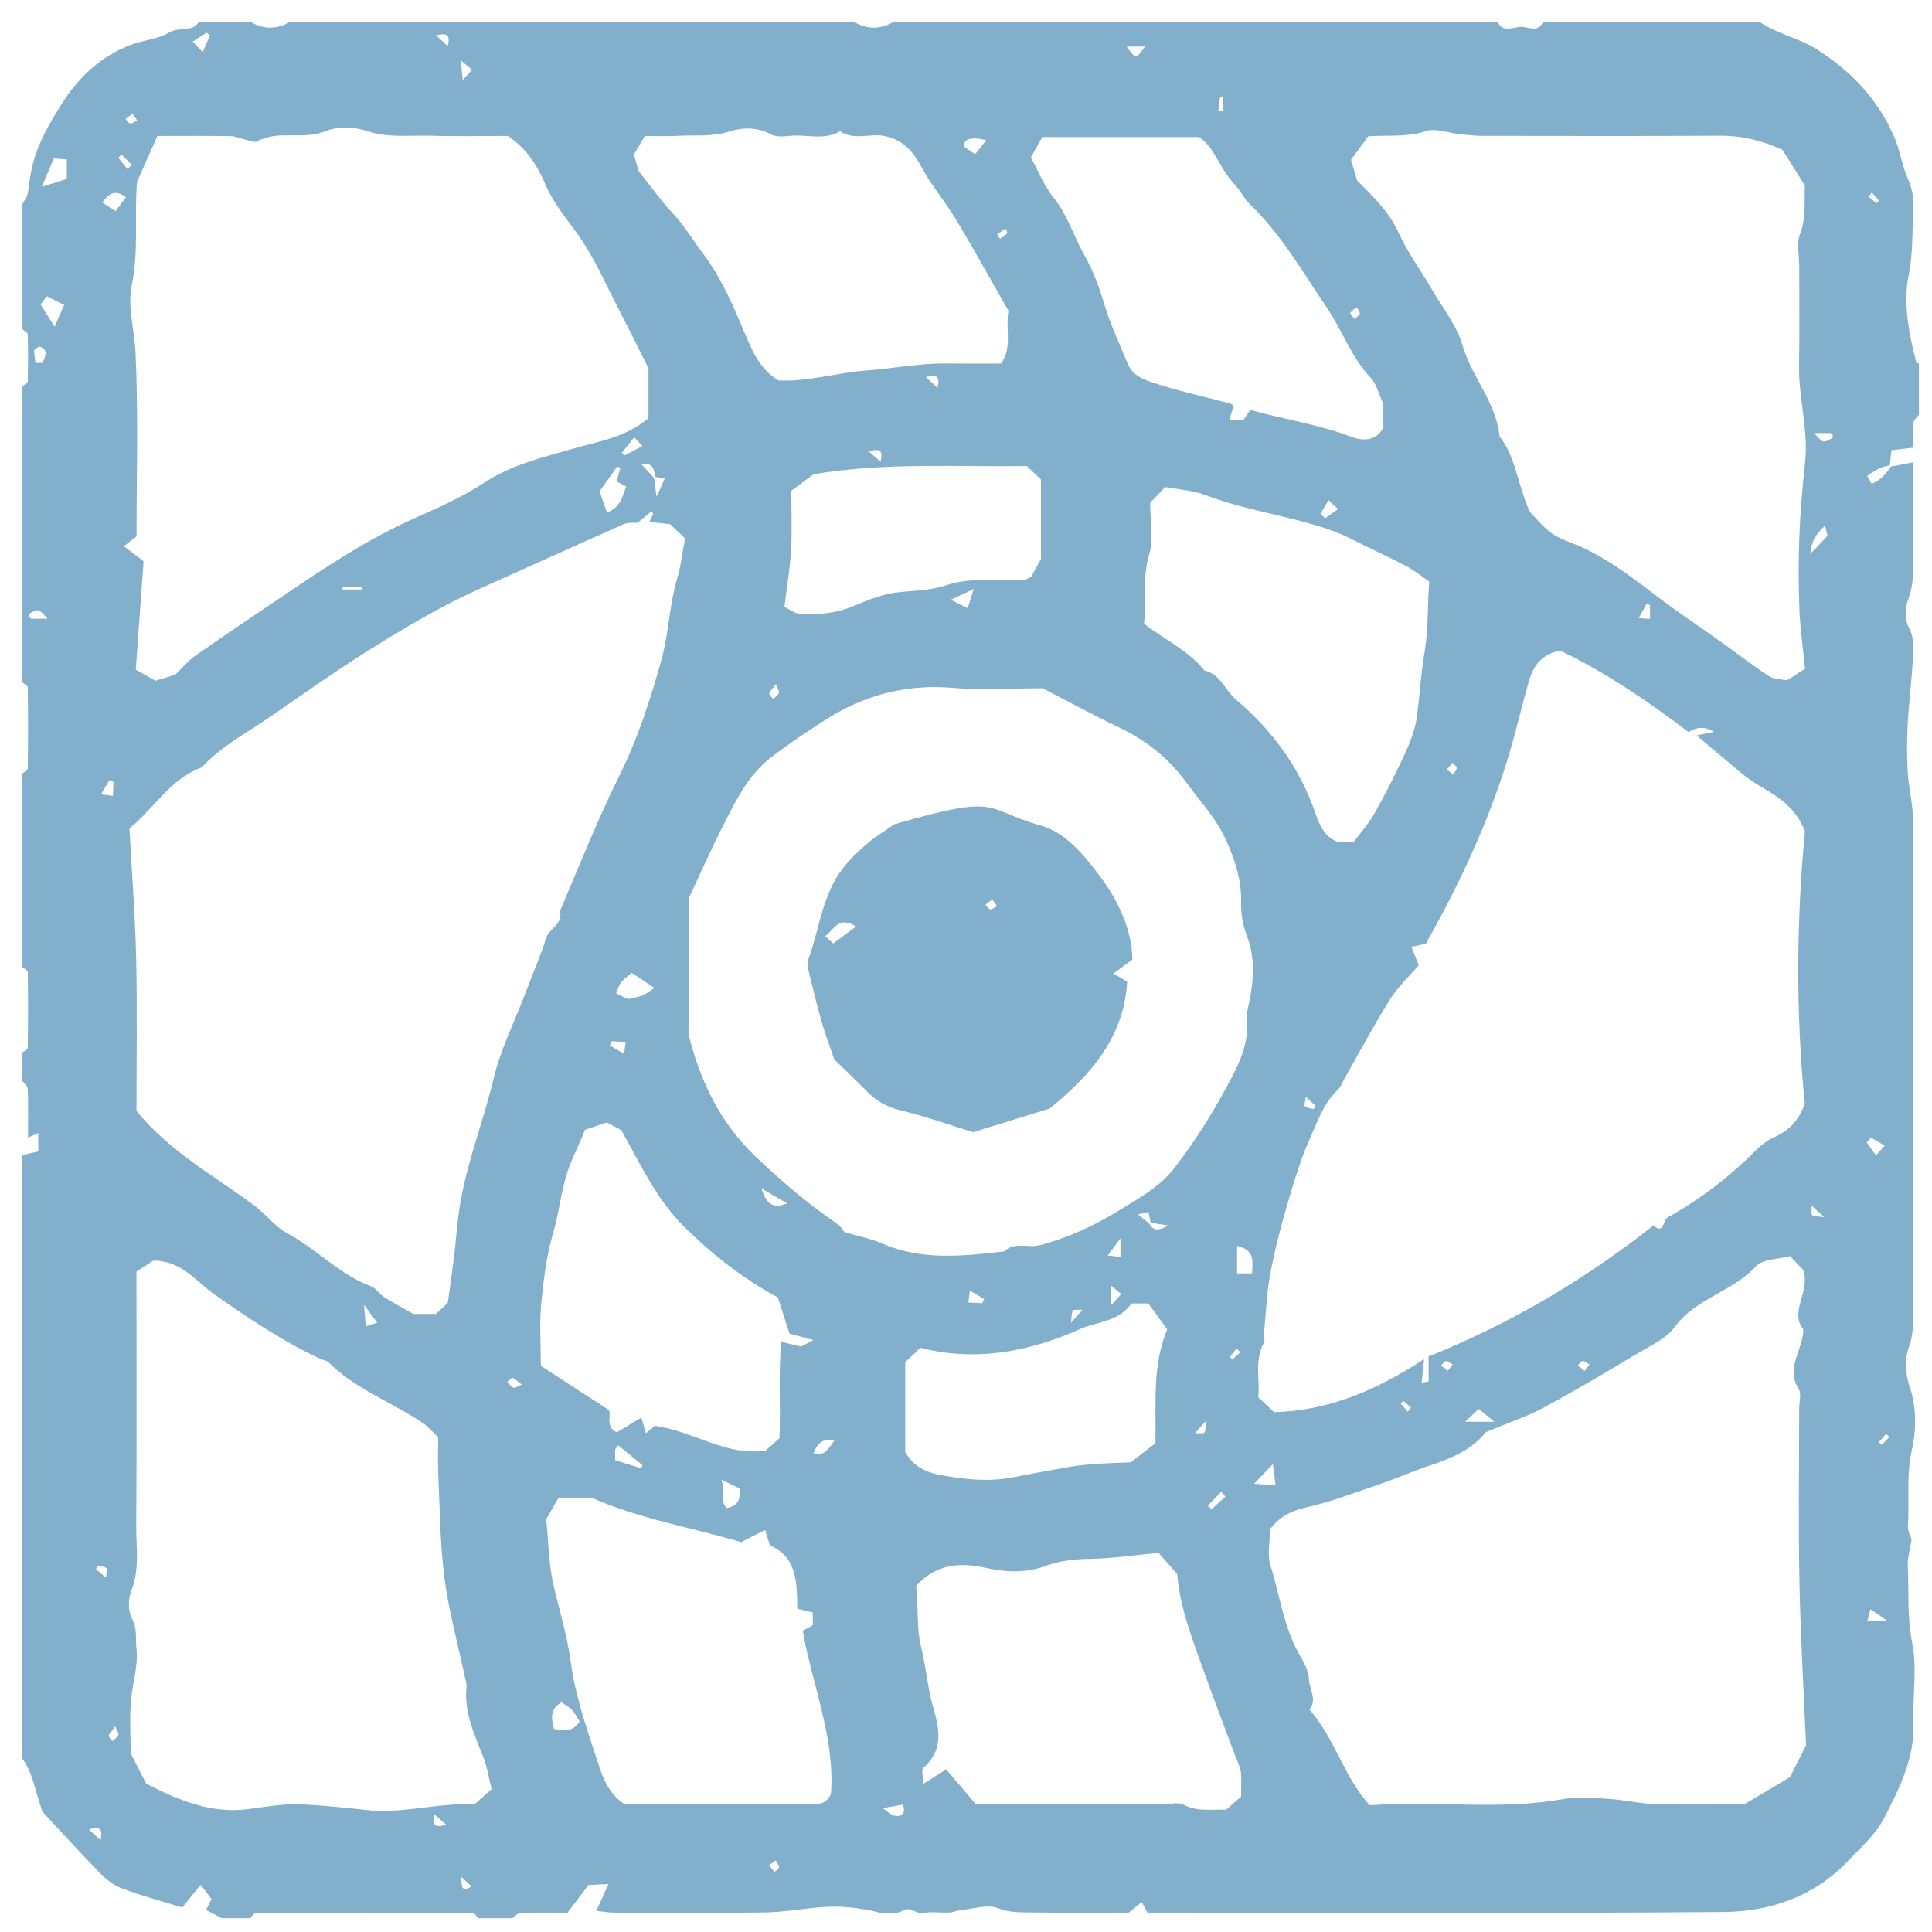 <svg xmlns="http://www.w3.org/2000/svg" xmlns:xlink="http://www.w3.org/1999/xlink" id="Layer_1" x="0px" y="0px" viewBox="0 0 339.22 339.22" xml:space="preserve"><g>	<path fill="#81AFCC" d="M89.94,336.8c-2,0-4,0-6,0c-0.3-0.33-0.6-0.94-0.91-0.94c-12.73-0.05-25.45-0.05-38.18,0  c-0.3,0-0.61,0.61-0.91,0.94c-1.67,0-3.33,0-5,0c-0.92-0.48-1.83-0.96-2.75-1.44c0.23-0.48,0.5-1.03,0.94-1.94  c-0.54-0.7-1.1-1.43-1.9-2.47c-1.47,1.8-2.34,2.86-3.24,3.97c-3.59-1.11-7.14-2.05-10.56-3.34c-1.47-0.55-2.84-1.64-3.95-2.78  c-3.66-3.76-7.19-7.65-10.02-10.69c-1.36-3.84-1.71-6.84-3.53-9.31c0-35.33,0-70.66,0-105.99c0.93-0.21,1.85-0.42,2.79-0.64  c0-0.97,0-2.07,0-3.22c-0.67,0.29-1.11,0.48-1.8,0.79c0-3.22,0.05-5.87-0.04-8.52c-0.02-0.48-0.61-0.94-0.94-1.41  c0-1.67,0-3.33,0-5c0.33-0.3,0.93-0.59,0.94-0.89c0.06-4.41,0.06-8.81,0-13.22c0-0.3-0.61-0.59-0.94-0.89c0-11.33,0-22.66,0-34  c0.33-0.3,0.93-0.59,0.94-0.89c0.06-4.74,0.06-9.48,0-14.22c0-0.3-0.61-0.59-0.94-0.89c0-17.33,0-34.66,0-51.99  c0.33-0.29,0.93-0.58,0.93-0.88c0.07-2.75,0.07-5.5,0-8.25c-0.01-0.3-0.61-0.58-0.93-0.88c0-7.33,0-14.66,0-22  c0.33-0.63,0.84-1.24,0.95-1.9c0.25-1.58,0.4-3.13,0.77-4.72c0.96-4.02,2.94-7.39,5.06-10.77c3-4.81,6.95-8.55,12.31-10.57  c2.22-0.84,4.8-0.98,6.76-2.18c1.68-1.03,3.96,0.09,5.15-1.85c3,0,6,0,9,0c2.27,1.37,4.73,1.37,7,0c33,0,65.99,0,98.99,0  c2.27,1.37,4.73,1.37,7,0c35.33,0,70.66,0,105.99,0c1.01,2.06,2.85,0.87,4.24,0.89c1.21,0.01,2.94,1.11,3.76-0.89  c12.67,0,25.33,0,38,0c3.1,2.16,6.88,2.81,10.12,4.87c6.13,3.91,10.78,8.87,13.61,15.5c0.99,2.33,1.31,4.95,2.36,7.25  c0.87,1.89,1.01,3.76,0.91,5.7c-0.19,3.72-0.03,7.4-0.8,11.18c-1.03,5.07,0.1,10.31,1.34,15.37c0.02,0.08,0.3,0.09,0.46,0.13  c0,3,0,6,0,9c-0.33,0.45-0.89,0.88-0.94,1.36c-0.13,1.41-0.05,2.84-0.05,4.42c-1.46,0.17-2.66,0.31-3.83,0.44  c-0.12,1.09-0.2,1.88-0.29,2.67c-1.54,0.25-2.8,0.98-3.97,1.85c0.33,0.61,0.47,0.87,0.76,1.39c1.52-0.57,2.53-1.72,3.41-3.03  c1.22-0.23,2.43-0.46,3.92-0.74c0,4.12,0.1,8.26-0.03,12.39c-0.12,3.91,0.57,7.85-0.88,11.73c-0.54,1.45-0.57,3.57,0.13,4.87  c0.98,1.81,0.81,3.54,0.72,5.29c-0.19,3.9-0.71,7.79-0.92,11.7c-0.15,2.82-0.16,5.67,0.01,8.49c0.16,2.74,0.91,5.47,0.92,8.2  c0.07,28.97,0.06,57.94,0.02,86.92c0,1.92,0,3.77-0.75,5.77c-0.75,2.01-0.6,4.74,0.11,6.82c1.3,3.79,1.2,7.76,0.42,11.24  c-1.01,4.49-0.4,8.85-0.69,13.25c-0.07,1.04,0.57,2.13,0.65,2.42c-0.31,1.98-0.73,3.24-0.67,4.48c0.21,4.57-0.15,9.1,0.77,13.73  c0.89,4.49,0.06,9.29,0.23,13.95c0.23,6.25-2.49,11.62-5.19,16.86c-1.46,2.83-4.08,5.11-6.33,7.48  c-5.93,6.24-13.65,8.88-21.86,8.94c-32.97,0.27-65.94,0.11-98.9,0.11c-0.8,0-1.6,0-2.23,0c-0.45-0.81-0.72-1.31-1.01-1.83  c-0.87,0.71-1.63,1.32-2.26,1.83c-5.88,0-11.54,0.05-17.2-0.03c-1.92-0.03-3.78,0.04-5.77-0.75c-1.78-0.7-4.16,0.1-6.27,0.3  c-0.79,0.07-1.56,0.42-2.35,0.46c-1.49,0.08-3.04-0.2-4.48,0.09c-1.28,0.26-2.08-1.23-3.59-0.41c-1.18,0.64-2.98,0.61-4.35,0.28  c-3.22-0.78-6.43-1.15-9.71-0.91c-3.4,0.25-6.79,0.88-10.2,0.94c-8.82,0.14-17.65,0.05-26.47,0.03c-0.93,0-1.85-0.18-3.09-0.31  c0.77-1.72,1.38-3.08,2.11-4.71c-1.53,0.07-2.65,0.13-3.49,0.17c-1.4,1.85-2.58,3.4-3.69,4.86c-2.93,0-5.59-0.05-8.25,0.04  C90.88,335.88,90.42,336.48,89.94,336.8z M201.85,214.92c0.77,1.38,1.79,1.07,3.29,0.24c-1.29-0.19-2.19-0.32-3.1-0.46  c-0.12-0.6-0.25-1.21-0.39-1.9c-0.7,0.16-1.13,0.25-1.83,0.41C200.63,213.9,201.24,214.41,201.85,214.92z M115.05,83.73  c-0.25-1.13-0.17-2.54-2.5-2.29c0.9,0.97,1.6,1.73,2.3,2.49c0.11,0.91,0.23,1.81,0.42,3.31c0.65-1.43,1.05-2.3,1.46-3.21  C115.98,83.9,115.51,83.81,115.05,83.73z M78.63,228.74c0.49-3.65,0.95-6.7,1.28-9.76c0.26-2.41,0.42-4.81,0.82-7.23  c1.24-7.65,4.13-14.81,5.91-22.27c1.31-5.5,3.91-10.5,5.86-15.75c1.12-3,2.44-5.94,3.38-8.99c0.54-1.78,3.04-2.47,2.43-4.76  c3.41-7.98,6.6-16.05,10.47-23.85c3.19-6.44,5.42-13.3,7.36-20.3c1.3-4.7,1.36-9.54,2.74-14.17c0.68-2.3,0.94-4.73,1.4-7.13  c-1.08-1.03-1.92-1.83-2.64-2.51c-1.33-0.14-2.45-0.25-3.63-0.37c0.3-0.62,0.5-1.03,0.7-1.44c-0.12-0.14-0.25-0.27-0.37-0.41  c-0.71,0.6-1.42,1.19-2.38,1.99c-0.59,0.05-1.68-0.11-2.53,0.27c-8.52,3.8-17.02,7.63-25.53,11.46  c-6.16,2.77-12.04,6.25-17.81,9.81c-6.33,3.91-12.41,8.21-18.53,12.44c-4.14,2.87-8.68,5.21-12.16,8.98  c-5.58,2.04-8.36,7.25-12.67,10.7c0.42,7.88,1.01,15.43,1.18,23c0.2,8.98,0.05,17.96,0.05,26.58c5.91,7.31,13.83,11.47,20.85,16.77  c1.96,1.48,3.52,3.62,5.64,4.75c5.15,2.75,9.16,7.25,14.73,9.32c0.87,0.32,1.44,1.36,2.27,1.88c1.78,1.11,3.63,2.1,5.13,2.96  c1.54,0,2.7,0,3.96,0C77.36,229.95,78.21,229.15,78.63,228.74z M249.6,242.78c0.41-0.07,0.83-0.15,1.24-0.22c0-1.44,0-2.89,0-4.39  c14.43-5.8,27.46-13.51,39.48-23.01c1.83,1.71,1.67-0.97,2.48-1.41c5.75-3.16,10.89-7.16,15.53-11.81c0.9-0.9,1.99-1.73,3.14-2.24  c2.73-1.2,4.49-3.16,5.41-5.94c-1.6-16.12-1.45-32.24,0.03-47.75c-1.68-4.56-5.18-6.35-8.55-8.39c-1.94-1.18-3.62-2.78-5.39-4.22  c-1.64-1.34-3.24-2.73-5.06-4.28c1.25-0.26,2.02-0.42,3.01-0.63c-1.75-1.12-3.19-0.71-4.43,0.05  c-7.36-5.58-14.91-10.68-22.61-14.32c-3.6,0.82-4.74,2.97-5.51,5.65c-1.01,3.54-1.86,7.13-2.85,10.66  c-3.49,12.42-8.92,24.06-15.17,35.16c-0.9,0.2-1.64,0.37-2.53,0.57c0.48,1.18,0.83,2.06,1.29,3.21c-1.69,1.97-3.66,3.78-5.03,5.97  c-2.83,4.51-5.33,9.22-7.97,13.85c-0.4,0.7-0.66,1.54-1.22,2.06c-2.48,2.31-3.52,5.49-4.83,8.4c-1.7,3.77-2.88,7.8-4.05,11.78  c-1.17,3.99-2.22,8.03-2.98,12.11c-0.62,3.35-0.75,6.79-1.07,10.19c-0.06,0.66,0.21,1.46-0.07,1.98c-1.69,3.14-0.62,6.43-0.97,9.51  c1.05,1,1.88,1.79,2.77,2.63c9.61-0.25,18.04-3.86,26.36-9.32C249.84,240.49,249.72,241.63,249.6,242.78z M317.11,306.42  c-0.39-9.17-0.97-18.89-1.16-28.61c-0.21-10.16-0.05-20.32-0.05-30.48c0-1.17,0.43-2.61-0.09-3.45c-2.36-3.75,0.76-6.78,0.83-10.47  c-2.55-3.12,1.3-6.6-0.02-10.44c-0.54-0.56-1.35-1.39-2.33-2.41c-2.07,0.56-4.75,0.46-5.93,1.75c-4.12,4.48-10.57,5.61-14.3,10.68  c-1.54,2.1-4.35,3.33-6.71,4.74c-5.39,3.23-10.79,6.46-16.34,9.43c-3.09,1.65-6.47,2.76-10.19,4.32c-2.25,2.98-5.95,4.58-9.87,5.87  c-2.73,0.9-5.37,2.09-8.09,3.02c-4.54,1.54-9.04,3.31-13.69,4.35c-2.82,0.63-4.73,1.87-6.2,3.79c0,2.36-0.49,4.51,0.09,6.33  c1.65,5.17,2.27,10.68,5,15.51c0.78,1.38,1.71,2.93,1.75,4.42c0.06,1.81,1.54,3.62,0.09,5.38c4.5,5.07,6.07,11.91,10.6,16.82  c11.5-0.85,22.77,0.93,33.97-1.09c2.58-0.47,5.33-0.2,7.98-0.03c2.74,0.17,5.46,0.84,8.2,0.92c5.16,0.15,10.33,0.04,15.6,0.04  c2.71-1.61,5.48-3.25,8.04-4.77C315.24,310.15,316.04,308.56,317.11,306.42z M113.86,73.42c0-3.09,0-6.07,0-8.74  c-1.73-3.45-3.29-6.65-4.94-9.81c-2.38-4.58-4.43-9.41-7.38-13.59c-2.07-2.92-4.38-5.59-5.8-8.95c-1.41-3.35-3.41-6.35-6.57-8.47  c-4.45,0-8.95,0.11-13.44-0.03c-3.74-0.12-7.47,0.44-11.24-0.82c-2.24-0.75-5.24-0.85-7.38,0.03c-3.94,1.61-8.22-0.29-11.98,1.78  c-0.45,0.25-1.26-0.12-1.89-0.26c-0.93-0.21-1.86-0.65-2.79-0.66c-4.32-0.07-8.63-0.03-12.81-0.03c-1.25,2.81-2.42,5.44-3.58,8.05  c-0.5,6.05,0.34,12.11-0.94,18.21c-0.78,3.75,0.49,7.8,0.67,11.67c0.51,10.8,0.18,21.63,0.18,32.37c-0.77,0.6-1.46,1.13-2.23,1.73  c1.33,1.01,2.33,1.77,3.47,2.64c-0.46,6.42-0.92,12.76-1.37,19.03c1.52,0.86,2.61,1.48,3.44,1.95c1.33-0.4,2.4-0.72,3.47-1.04  c1.2-1.15,2.29-2.47,3.63-3.41c5.02-3.52,10.13-6.93,15.22-10.37c7.62-5.17,15.27-10.26,23.77-13.97c3.99-1.75,8.01-3.6,11.65-5.98  c4.83-3.17,10.22-4.42,15.62-5.97C105.05,77.48,109.79,76.86,113.86,73.42z M183.08,120.85c-5.58,0-10.78,0.35-15.9-0.08  c-8.16-0.68-15.51,1.3-22.3,5.65c-3.26,2.09-6.51,4.24-9.57,6.62c-3.96,3.08-6.13,7.56-8.34,11.91c-2.19,4.3-4.13,8.72-6.01,12.72  c0,7.27,0,14.1,0,20.93c0,1.17-0.22,2.39,0.06,3.49c2.03,7.97,5.52,15.13,11.58,20.92c4.51,4.31,9.22,8.33,14.37,11.85  c0.61,0.41,1.01,1.14,1.3,1.48c2.37,0.7,4.61,1.12,6.64,2c7.01,3.05,14.21,2.19,21.44,1.38c1.8-1.75,4.13-0.55,6.17-1.08  c5.01-1.29,9.66-3.46,14.02-6.14c3.45-2.12,7.09-4.09,9.68-7.45c3.97-5.14,7.35-10.64,10.31-16.4c1.49-2.9,2.67-5.9,2.4-9.28  c-0.05-0.65-0.04-1.34,0.1-1.97c1.25-5.51,1.39-9.15-0.2-13.4c-0.72-1.91-0.96-3.75-0.92-5.72c0.07-3.8-1.07-7.26-2.61-10.71  c-1.7-3.81-4.48-6.73-6.88-10.02c-3.21-4.39-7.07-7.5-11.87-9.79C192.02,125.6,187.61,123.19,183.08,120.85z M268.59,89.84  c0.93,0.96,2.09,2.42,3.52,3.54c1.12,0.88,2.53,1.45,3.88,1.97c7.56,2.92,13.37,8.49,19.91,12.96c2.27,1.55,4.52,3.15,6.76,4.75  c2.64,1.89,5.22,3.89,7.94,5.66c0.84,0.55,2.07,0.51,3.15,0.75c1.06-0.68,2.13-1.38,3.18-2.05c-0.36-3.62-0.85-7.01-0.99-10.41  c-0.17-4.33-0.17-8.67,0-12.99c0.16-4.24,0.52-8.48,0.99-12.7c0.64-5.81-1.16-11.44-1.05-17.2c0.11-5.83,0.02-11.66,0.03-17.5  c0-1.83-0.5-3.87,0.12-5.46c1.15-2.92,0.72-5.81,0.88-8.57c-1.38-2.21-2.67-4.27-3.93-6.28c-3.53-1.62-7.07-2.5-10.89-2.48  c-14,0.07-27.99,0.04-41.99,0.02c-1.3,0-2.61-0.17-3.91-0.31c-1.93-0.2-4.08-1.09-5.75-0.53c-3.26,1.1-6.5,0.67-10.19,0.92  c-0.97,1.3-2.11,2.85-3.05,4.12c0.42,1.39,0.74,2.45,1.09,3.64c2.68,2.72,5.54,5.35,7.24,9.1c1.59,3.51,3.93,6.67,5.88,10.02  c1.87,3.22,4.34,6.28,5.35,9.76c1.63,5.62,5.95,10.07,6.52,16.04C266.17,80.26,266.39,84.93,268.59,89.84z M25.68,313.18  c5.68,2.93,11.45,5.3,17.76,4.48c3.24-0.42,6.45-1.02,9.71-0.84c3.74,0.21,7.47,0.57,11.2,0.99c5.96,0.67,11.77-1.08,17.69-1.02  c0.48,0.01,0.97-0.08,1.44-0.12c0.9-0.81,1.76-1.58,2.83-2.54c-0.5-1.98-0.77-3.92-1.47-5.69c-1.56-3.91-3.34-7.73-2.94-12.12  c0.07-0.77-0.22-1.59-0.39-2.37c-1.19-5.64-2.75-11.24-3.48-16.94c-0.77-6.01-0.8-12.11-1.08-18.18c-0.1-2.15-0.02-4.31-0.02-6.48  c-0.9-0.85-1.65-1.78-2.6-2.43c-5.46-3.74-11.9-5.96-16.69-10.76c-0.31-0.31-0.9-0.34-1.33-0.54c-6.64-3.08-12.65-7.14-18.64-11.33  c-3.25-2.28-5.75-5.96-10.76-5.95c-0.67,0.43-1.87,1.21-2.95,1.92c0,15.13,0.06,29.96-0.04,44.78c-0.02,3.74,0.63,7.52-0.86,11.24  c-0.57,1.42-0.59,3.57,0.1,4.87c0.97,1.81,0.6,3.52,0.8,5.28c0.33,2.98-0.62,5.81-0.92,8.71c-0.35,3.29-0.08,6.65-0.08,9.76  C23.88,309.65,24.69,311.24,25.68,313.18z M160.85,278.46c0.46,3.64-0.01,7.17,0.9,10.82c0.88,3.53,1.13,7.29,2.19,10.85  c1.09,3.71,1.61,7.29-1.81,10.27c-0.38,0.33-0.05,1.47-0.05,2.84c1.7-1.08,2.86-1.82,4.05-2.57c1.88,2.21,3.65,4.28,5.21,6.11  c11.35,0,22.17,0,33,0c1.17,0,2.54-0.39,3.46,0.09c2.53,1.34,5.11,0.74,7.46,0.9c1.1-0.96,1.97-1.72,2.64-2.3  c0-1.73,0.12-3.08-0.04-4.39c-0.12-0.93-0.61-1.81-0.95-2.71c-1.79-4.8-3.62-9.58-5.35-14.4c-2.11-5.87-4.41-11.7-4.87-17.6  c-1.25-1.42-2.24-2.54-3.27-3.72c-4.19,0.39-8.24,1.02-12.3,1.06c-2.67,0.02-5.22,0.39-7.65,1.27c-3.55,1.29-7.06,1.06-10.59,0.26  C168.31,274.25,164.2,274.73,160.85,278.46z M109.68,316.79c10.94,0,21.6-0.01,32.26,0.01c1.51,0,3.04,0.13,3.95-1.77  c0.78-9.81-3.25-19.06-4.94-28.69c0.66-0.37,1.21-0.69,1.76-0.99c0-0.76,0-1.52,0-2.24c-0.98-0.24-1.75-0.42-2.72-0.65  c-0.08-4.41,0.07-9-4.81-11.13c-0.28-0.92-0.54-1.74-0.84-2.71c-1.71,0.87-3,1.53-4.22,2.15c-8.77-2.62-17.84-4.07-26.06-7.73  c-2.07,0-4.04,0-6.02,0c-0.73,1.26-1.38,2.38-2.13,3.69c0.37,3.71,0.39,7.68,1.25,11.46c1.03,4.53,2.42,8.91,3.05,13.61  c0.81,6.11,2.94,12.09,4.88,18C105.9,312.35,106.98,315.05,109.68,316.79z M177.06,54.57c-3.11-5.44-6.07-10.81-9.23-16.07  c-1.83-3.05-4.19-5.79-5.88-8.9c-1.47-2.72-3.15-4.91-6.24-5.63c-2.7-0.75-5.63,0.83-8.23-0.93c-2.77,1.66-5.81,0.52-8.71,0.8  c-1.13,0.11-2.49,0.25-3.4-0.25c-2.4-1.33-5.13-1.2-7.23-0.52c-3.14,1.01-6.18,0.6-9.26,0.78c-1.81,0.11-3.64,0.02-5.65,0.02  c-0.73,1.22-1.44,2.42-1.94,3.26c0.43,1.49,0.74,2.55,0.85,2.92c2.26,2.84,3.97,5.26,5.98,7.4c2.03,2.16,3.51,4.67,5.26,6.99  c3.08,4.1,5.07,8.57,7.02,13.2c1.44,3.4,2.77,7.07,6.28,9.15c5.2,0.27,10.25-1.35,15.37-1.73c4.73-0.35,9.41-1.3,14.18-1.24  c3.14,0.04,6.28,0.01,9.54,0.01C177.8,60.95,176.5,57.86,177.06,54.57z M201.94,88.27c0,3.4,0.64,6.42-0.15,9.02  c-1.24,4.11-0.52,8.11-0.92,12.22c3.62,2.83,7.78,4.68,10.58,8.2c2.84,0.63,3.63,3.49,5.56,5.12c6.45,5.45,11.25,12.04,14,20.11  c0.66,1.93,1.59,4,3.76,4.83c0.89,0,1.72,0,2.95,0c1.13-1.52,2.58-3.11,3.6-4.93c1.97-3.52,3.82-7.13,5.49-10.81  c0.92-2.02,1.72-4.2,2-6.38c0.47-3.71,0.69-7.53,1.31-11.14c0.71-4.13,0.48-8.13,0.83-12.4c-1.39-0.95-2.65-1.99-4.07-2.73  c-3.15-1.65-6.39-3.11-9.55-4.72c-2.59-1.32-5.27-2.18-8.11-2.95c-5.85-1.59-11.85-2.59-17.55-4.78c-2.21-0.85-4.7-0.97-7.07-1.42  C203.57,86.59,202.76,87.43,201.94,88.27z M218.25,73.84c0.46-0.68,0.9-1.32,1.27-1.87c5.94,1.67,11.97,2.53,17.68,4.71  c1.69,0.65,4.38,1.03,5.69-1.63c0-1.46,0-2.96,0-4.13c-0.81-1.73-1.18-3.5-2.24-4.61c-3.43-3.62-4.99-8.34-7.72-12.35  c-4.2-6.18-7.91-12.71-13.35-17.98c-1.15-1.12-1.88-2.66-2.99-3.82c-2.46-2.57-3.32-6.4-6.11-8.1c-9.49,0-18.44,0-27.47,0  c-0.68,1.21-1.29,2.31-2.01,3.59c1.3,2.35,2.31,4.97,3.99,7.05c2.49,3.09,3.53,6.84,5.44,10.17c1.61,2.8,2.64,5.82,3.58,8.92  c1.02,3.36,2.57,6.55,3.88,9.82c0.71,1.77,1.93,2.67,3.85,3.33c4.7,1.63,9.55,2.66,14.33,3.93c0.24,0.06,0.42,0.35,0.51,0.43  c-0.23,0.77-0.44,1.47-0.71,2.37C216.96,73.74,217.6,73.79,218.25,73.84z M102.72,198.37c-0.88,2.32-2.09,4.51-2.95,6.98  c-1.28,3.68-1.57,7.51-2.66,11.19c-1.18,3.98-1.68,8.2-2.08,12.36c-0.33,3.45-0.07,6.95-0.07,10.92c3.78,2.45,7.67,4.97,11.95,7.75  c0.45,0.97-0.64,3.04,1.4,3.92c1.37-0.82,2.8-1.69,4.3-2.59c0.3,1.05,0.54,1.86,0.8,2.76c0.84-0.7,1.45-1.22,1.58-1.32  c6.91,0.98,12.53,5.41,19.44,4.34c0.95-0.84,1.82-1.6,2.44-2.16c0.21-5.84-0.2-11.28,0.29-16.93c1.48,0.36,2.52,0.62,3.48,0.85  c0.74-0.39,1.43-0.76,2.18-1.16c-1.58-0.42-3.09-0.81-4.2-1.11c-0.85-2.65-1.53-4.76-2.04-6.35c-6.5-3.56-11.72-7.75-16.46-12.43  c-4.88-4.82-7.74-11.11-11.03-16.97c-0.94-0.49-1.8-0.94-2.56-1.34C105.3,197.51,104.1,197.91,102.72,198.37z M198.68,228.86  c-2.35,3.29-6.09,3.18-9,4.48c-8.97,4.02-18.4,5.79-28.06,3.31c-1.12,1.05-1.96,1.84-2.68,2.51c0,2.96,0,5.62,0,8.28  c0,2.64,0,5.29,0,7.47c1.97,3.58,5.28,3.95,8.21,4.42c3.37,0.53,6.97,0.75,10.28,0.13c3.31-0.62,6.61-1.26,9.93-1.84  c3.59-0.62,7.13-0.73,11.17-0.86c1.34-1.04,2.97-2.3,4.34-3.36c0.13-7.06-0.58-13.65,2.07-20c-1.14-1.55-2.28-3.12-3.32-4.54  C200.47,228.86,199.64,228.86,198.68,228.86z M137.73,106.55c1.19,0.57,1.88,1.17,2.6,1.21c3.26,0.19,6.45-0.03,9.56-1.36  c2.63-1.12,5.42-2.22,8.21-2.46c2.76-0.23,5.56-0.34,8.15-1.21c2.89-0.97,5.78-0.91,8.71-0.92c1.66-0.01,3.33,0.01,4.99-0.04  c0.29-0.01,0.58-0.26,1.11-0.51c0.59-1.08,1.28-2.34,1.72-3.15c0-4.99,0-9.46,0-13.91c-0.9-0.86-1.73-1.65-2.5-2.38  c-12.37,0.2-24.61-0.68-37.41,1.44c-0.97,0.72-2.53,1.87-3.93,2.91c0,3.69,0.15,7.03-0.04,10.34  C138.72,99.76,138.17,102.96,137.73,106.55z M108.26,84.53c0.22-0.79,0.44-1.58,0.67-2.38c-0.19-0.08-0.38-0.16-0.56-0.24  c-1.07,1.5-2.13,3.01-3.1,4.36c0.44,1.25,0.84,2.39,1.3,3.7c2.33-0.82,2.68-2.75,3.38-4.55C109.34,85.1,108.8,84.82,108.26,84.53z   M110.93,170.82c-2.04,1.6-2.01,1.63-2.76,3.57c0.82,0.41,1.63,0.81,2.08,1.03c1.11-0.27,1.91-0.36,2.61-0.66  c0.7-0.3,1.31-0.82,2.04-1.29C113.43,172.5,112.16,171.65,110.93,170.82z M101.77,302.27c-1.25-2.13-1.25-2.13-3.17-3.38  c-2,1.09-1.87,2.77-1.33,4.66C98.91,303.9,100.48,304.22,101.77,302.27z M7.33,32.8c2.11-0.66,3.27-1.02,4.4-1.38  c0-1.15,0-2.22,0-3.43c-0.82-0.06-1.44-0.1-2.29-0.17C8.85,29.22,8.26,30.62,7.33,32.8z M217.2,218.76c0,1.87,0,3.38,0,4.82  c1,0,1.74,0,2.64,0C219.91,221.48,220.42,219.48,217.2,218.76z M11.26,53.54c-1.38-0.69-2.18-1.09-3.06-1.53  c-0.5,0.68-0.96,1.28-1.08,1.45c0.86,1.36,1.52,2.4,2.47,3.9C10.32,55.7,10.74,54.74,11.26,53.54z M129.86,261.34  c-0.83-0.4-1.74-0.84-3.19-1.54c0.69,1.99-0.35,3.65,0.89,4.99C129.68,264.4,130.06,263.13,129.86,261.34z M108.01,256.38  c1.69,0.53,3.13,0.98,4.58,1.43c0.07-0.18,0.15-0.36,0.22-0.55c-1.41-1.16-2.82-2.32-4.24-3.48c-0.37,0.48-0.54,0.6-0.55,0.74  C107.99,255.01,108.01,255.51,108.01,256.38z M173.18,24.61c-2.64-0.66-4.12-0.22-3.89,1.16c0.53,0.36,1.17,0.8,1.93,1.31  C171.96,26.15,172.52,25.44,173.18,24.61z M22.12,34.63c-2.01-1.47-3.02-0.59-4.17,0.92c0.93,0.6,1.58,1.02,2.35,1.51  C21,36.13,21.55,35.39,22.12,34.63z M142.83,255.2c1.93,0.15,1.93,0.15,3.67-2.27C144.79,252.57,143.6,253.05,142.83,255.2z   M223.49,257.08c-1.27,1.33-2.02,2.11-3.29,3.44c1.7,0.12,2.54,0.18,3.76,0.27C223.8,259.54,223.7,258.71,223.49,257.08z   M133.69,208.67c0.65,1.92,1.52,3.9,4.53,2.62C136.48,210.28,135.09,209.47,133.69,208.67z M317.84,97.26  c1.36-1.42,2.21-2.25,2.97-3.14c0.12-0.14-0.1-0.58-0.36-1.85C319.03,93.69,318.11,94.68,317.84,97.26z M166.92,105.31  c1.1,0.54,1.89,0.92,2.98,1.46c0.32-0.99,0.59-1.83,1.08-3.35C169.25,104.22,168.29,104.66,166.92,105.31z M328.54,199.75  c-0.26,0.28-0.52,0.55-0.78,0.83c0.52,0.72,1.03,1.45,1.62,2.27c0.57-0.62,0.99-1.08,1.55-1.7  C330.04,200.62,329.29,200.18,328.54,199.75z M231.85,90.21c0.28,0.26,0.55,0.52,0.83,0.78c0.72-0.52,1.45-1.03,2.27-1.62  c-0.62-0.57-1.08-0.99-1.7-1.55C232.73,88.71,232.29,89.46,231.85,90.21z M7.47,63.71c0.44-1.1,1.16-2.26-0.53-2.86  c-0.34,0.17-0.47,0.23-0.6,0.3c-0.1,0.12-0.2,0.24-0.38,0.45c0.08,0.66,0.17,1.4,0.26,2.12C6.79,63.71,7.1,63.71,7.47,63.71z   M318.52,76.04c1.61,1.81,1.61,1.81,3.28,0.81c-0.01-0.16-0.01-0.31-0.02-0.47c-0.12-0.11-0.23-0.21-0.37-0.34  C320.7,76.04,319.97,76.04,318.52,76.04z M8.35,108.63c-1.61-1.81-1.61-1.81-3.28-0.81c0.01,0.16,0.01,0.31,0.02,0.47  c0.12,0.11,0.23,0.21,0.37,0.34C6.17,108.63,6.9,108.63,8.35,108.63z M111.36,76.77c-0.84,1.05-1.51,1.9-2.18,2.74  c0.17,0.15,0.33,0.29,0.5,0.44c1.02-0.53,2.03-1.06,3.13-1.63C112.37,77.85,112.04,77.51,111.36,76.77z M33.82,7.31  c0.59,0.61,1.04,1.07,1.78,1.83c0.52-1.22,0.9-2.08,1.27-2.95c-0.2-0.15-0.41-0.3-0.61-0.45C35.52,6.22,34.76,6.71,33.82,7.31z   M262.4,249.63c-1.25-1.02-1.85-1.51-2.77-2.25c-0.73,0.7-1.27,1.2-2.38,2.25C259.3,249.63,260.4,249.63,262.4,249.63z   M197.82,8.18c1.61,2.24,1.61,2.24,3.21,0C199.89,8.18,198.97,8.18,197.82,8.18z M155.01,317.48c1.27,0.91,1.49,1.16,1.77,1.25  c1.44,0.45,2.35-0.29,1.76-1.87C157.72,317.01,156.83,317.16,155.01,317.48z M19.94,137.31c-0.24-0.12-0.49-0.23-0.73-0.35  c-0.44,0.75-0.89,1.51-1.48,2.52c0.88,0.11,1.32,0.16,2.09,0.25C19.87,138.84,19.91,138.08,19.94,137.31z M172.45,228.81  c0.12-0.24,0.24-0.48,0.36-0.72c-0.76-0.44-1.51-0.89-2.53-1.48c-0.11,0.88-0.16,1.32-0.25,2.09  C170.92,228.73,171.68,228.77,172.45,228.81z M66.23,232.23c-0.66-0.9-1.19-1.61-2.31-3.11c0.15,1.84,0.22,2.72,0.3,3.78  C65,232.64,65.44,232.5,66.23,232.23z M215.16,262.77c-0.24-0.28-0.49-0.56-0.73-0.84c-0.78,0.81-1.56,1.61-2.35,2.42  c0.22,0.21,0.44,0.43,0.66,0.64C213.54,264.25,214.35,263.51,215.16,262.77z M331.3,284.53c-1.19-0.82-1.94-1.33-2.89-1.98  c-0.22,0.81-0.34,1.26-0.53,1.98C328.94,284.53,329.84,284.53,331.3,284.53z M289.71,106.26c-0.2-0.09-0.39-0.19-0.59-0.28  c-0.41,0.76-0.83,1.53-1.38,2.55c0.89,0.06,1.33,0.1,1.97,0.14C289.71,107.79,289.71,107.03,289.71,106.26z M107.42,182.83  c-0.12,0.24-0.24,0.48-0.36,0.72c0.76,0.44,1.51,0.89,2.53,1.48c0.11-0.88,0.16-1.32,0.25-2.09  C108.96,182.91,108.19,182.87,107.42,182.83z M196.73,217.43c-0.89,1.2-1.41,1.91-2.23,3.02c1.07,0.11,1.61,0.17,2.23,0.23  C196.73,219.59,196.73,218.82,196.73,217.43z M22.39,29.71c0.24-0.26,0.49-0.53,0.73-0.79c-0.59-0.59-1.18-1.18-1.77-1.77  c-0.19,0.18-0.39,0.36-0.58,0.54C21.31,28.36,21.85,29.04,22.39,29.71z M255.17,135.99c0.27-0.5,0.64-0.88,0.6-1.2  c-0.04-0.31-0.5-0.57-0.78-0.85c-0.32,0.39-0.64,0.78-0.95,1.18C254.36,135.37,254.68,135.62,255.17,135.99z M195.1,229.17  c0.9-1,1.3-1.44,1.76-1.96c-0.58-0.48-1.04-0.85-1.76-1.45C195.1,226.88,195.1,227.64,195.1,229.17z M60.15,103.07  c0,0.15,0,0.29,0,0.44c1.16,0,2.32,0,3.48,0c0-0.15-0.01-0.29-0.01-0.44C62.47,103.07,61.31,103.07,60.15,103.07z M237.85,56.03  c0.42-0.44,0.88-0.71,0.91-1.02c0.03-0.33-0.35-0.71-0.55-1.06c-0.4,0.32-0.86,0.59-1.15,0.99C237,55.03,237.48,55.54,237.85,56.03  z M91.62,243.1c-0.98-0.73-1.31-1.15-1.61-1.14c-0.33,0.01-0.64,0.44-0.95,0.68c0.36,0.36,0.66,0.86,1.09,1.01  C90.44,243.76,90.92,243.38,91.62,243.1z M279.08,239.57c-0.5-0.27-0.88-0.64-1.2-0.6c-0.31,0.04-0.57,0.5-0.85,0.78  c0.39,0.32,0.78,0.64,1.18,0.95C278.46,240.38,278.71,240.05,279.08,239.57z M255.08,239.57c-0.5-0.27-0.88-0.64-1.2-0.6  c-0.31,0.04-0.57,0.5-0.85,0.78c0.39,0.32,0.78,0.64,1.18,0.95C254.46,240.38,254.71,240.06,255.08,239.57z M24.08,21.11  c-0.36-0.5-0.6-0.84-0.84-1.17c-0.4,0.32-0.79,0.63-1.19,0.95c0.28,0.28,0.52,0.74,0.84,0.79C23.2,21.73,23.58,21.37,24.08,21.11z   M82.88,12.25c-0.57-0.48-1.03-0.86-1.96-1.64c0.13,1.37,0.2,2.19,0.32,3.43C81.99,13.21,82.4,12.77,82.88,12.25z M20.23,303.13  c-0.73,0.99-1.15,1.31-1.14,1.61c0.01,0.33,0.44,0.64,0.68,0.95c0.36-0.36,0.86-0.66,1.01-1.09  C20.89,304.31,20.52,303.83,20.23,303.13z M136.22,120.15c-0.73,0.98-1.15,1.31-1.14,1.61c0.01,0.33,0.44,0.64,0.68,0.95  c0.36-0.36,0.86-0.66,1.01-1.09C136.88,121.33,136.5,120.86,136.22,120.15z M136.2,326.67c-0.51,0.37-0.84,0.6-1.17,0.84  c0.32,0.4,0.63,0.79,0.95,1.19c0.28-0.28,0.74-0.52,0.79-0.84C136.83,327.55,136.46,327.18,136.2,326.67z M328.66,33.79  c-0.19,0.24-0.37,0.48-0.56,0.73c0.45,0.39,0.91,0.78,1.36,1.17c0.15-0.15,0.31-0.29,0.46-0.44  C329.51,34.76,329.08,34.28,328.66,33.79z M152.53,79.25c0.79,0.69,1.28,1.12,2.09,1.83C155.02,79.2,154.66,78.65,152.53,79.25z   M162.55,66.2c0.8,0.73,1.27,1.17,2.06,1.89C165.04,66.18,164.62,65.69,162.55,66.2z M213.91,19.37c0.27,0.07,0.53,0.14,0.8,0.22  c0-0.83,0-1.66,0-2.49c-0.16-0.01-0.32-0.02-0.48-0.04C214.12,17.83,214.02,18.6,213.91,19.37z M190.05,229.97  c-0.85,0.05-1.49-0.08-1.66,0.14c-0.26,0.34-0.19,0.93-0.36,2.14C188.97,231.19,189.37,230.74,190.05,229.97z M217.79,237.43  c-0.23-0.22-0.46-0.45-0.68-0.67c-0.39,0.51-0.79,1.02-1.18,1.53c0.16,0.13,0.31,0.26,0.47,0.39  C216.85,238.26,217.32,237.85,217.79,237.43z M76.56,6.21c0.8,0.73,1.27,1.17,2.06,1.89C79.06,6.19,78.63,5.7,76.56,6.21z   M247.18,247.86c0.19-0.24,0.37-0.48,0.56-0.73c-0.45-0.39-0.91-0.78-1.36-1.17c-0.15,0.15-0.31,0.29-0.46,0.44  C246.33,246.9,246.75,247.38,247.18,247.86z M318.07,211.7c0.05,0.85-0.08,1.49,0.14,1.66c0.34,0.26,0.93,0.19,2.14,0.36  C319.29,212.78,318.84,212.38,318.07,211.7z M175.08,41.13c0.17,0.27,0.33,0.53,0.5,0.8c0.42-0.3,0.9-0.56,1.24-0.94  c0.11-0.12-0.15-0.57-0.24-0.87C176.08,40.45,175.58,40.79,175.08,41.13z M209.81,251.66c0.85-0.05,1.49,0.08,1.66-0.14  c0.26-0.34,0.19-0.93,0.36-2.14C210.89,250.44,210.49,250.89,209.81,251.66z M78.35,320.39c-0.8-0.7-1.29-1.13-2.1-1.83  C75.85,320.45,76.23,320.99,78.35,320.39z M17.66,323.11c0.37-1.91,0.02-2.48-2.05-1.9C16.38,321.93,16.85,322.37,17.66,323.11z   M329.89,253.22c0.17,0.16,0.35,0.31,0.52,0.47c0.44-0.47,0.89-0.93,1.33-1.4c-0.19-0.18-0.39-0.35-0.58-0.53  C330.75,252.25,330.32,252.73,329.89,253.22z M80.92,329.49c0.2,1.71,0,2.86,1.89,1.73C82.33,330.78,81.87,330.36,80.92,329.49z   M229.27,192.56c-0.09,0.86-0.33,1.55-0.15,1.7c0.39,0.31,1,0.33,1.52,0.48c0.11-0.2,0.22-0.4,0.33-0.6  C230.5,193.7,230.02,193.26,229.27,192.56z M17.23,274.87c-0.13,0.21-0.25,0.42-0.38,0.63c0.49,0.43,0.98,0.86,1.73,1.51  c0.11-0.8,0.36-1.48,0.19-1.62C18.37,275.08,17.76,275.02,17.23,274.87z"></path>	<path fill="#81AFCC" d="M157.02,144.73c19-5.49,15.43-2.67,25.71,0.22c4.31,1.21,7.37,4.94,10.06,8.45  c4.12,5.37,5.92,10.4,6.04,15.07c-0.91,0.67-1.9,1.4-3.33,2.46c0.94,0.56,1.56,0.92,2.41,1.43c-0.56,9.68-6.29,16.33-13.63,22.29  c-4.12,1.27-8.54,2.63-13.44,4.14c-3.96-1.22-8.33-2.78-12.81-3.86c-2.37-0.57-4.19-1.64-5.83-3.31c-1.98-2.02-4.04-3.96-5.71-5.59  c-0.84-2.45-1.6-4.39-2.16-6.38c-0.87-3.07-1.63-6.18-2.38-9.29c-0.15-0.63-0.21-1.4,0-1.98c1.97-5.38,2.43-11.36,6.13-16.04  c1.23-1.56,2.7-2.95,4.21-4.25C153.64,146.93,155.2,146.01,157.02,144.73z M144.9,164.37c0.54,0.5,0.89,0.83,1.39,1.29  c1.27-0.94,2.52-1.87,4.02-2.98C147.28,160.74,146.46,163.18,144.9,164.37z M175.06,159.09c-0.37-0.51-0.6-0.84-0.84-1.17  c-0.4,0.32-0.79,0.63-1.19,0.95c0.28,0.28,0.52,0.74,0.84,0.79C174.18,159.71,174.56,159.35,175.06,159.09z"></path></g></svg>
